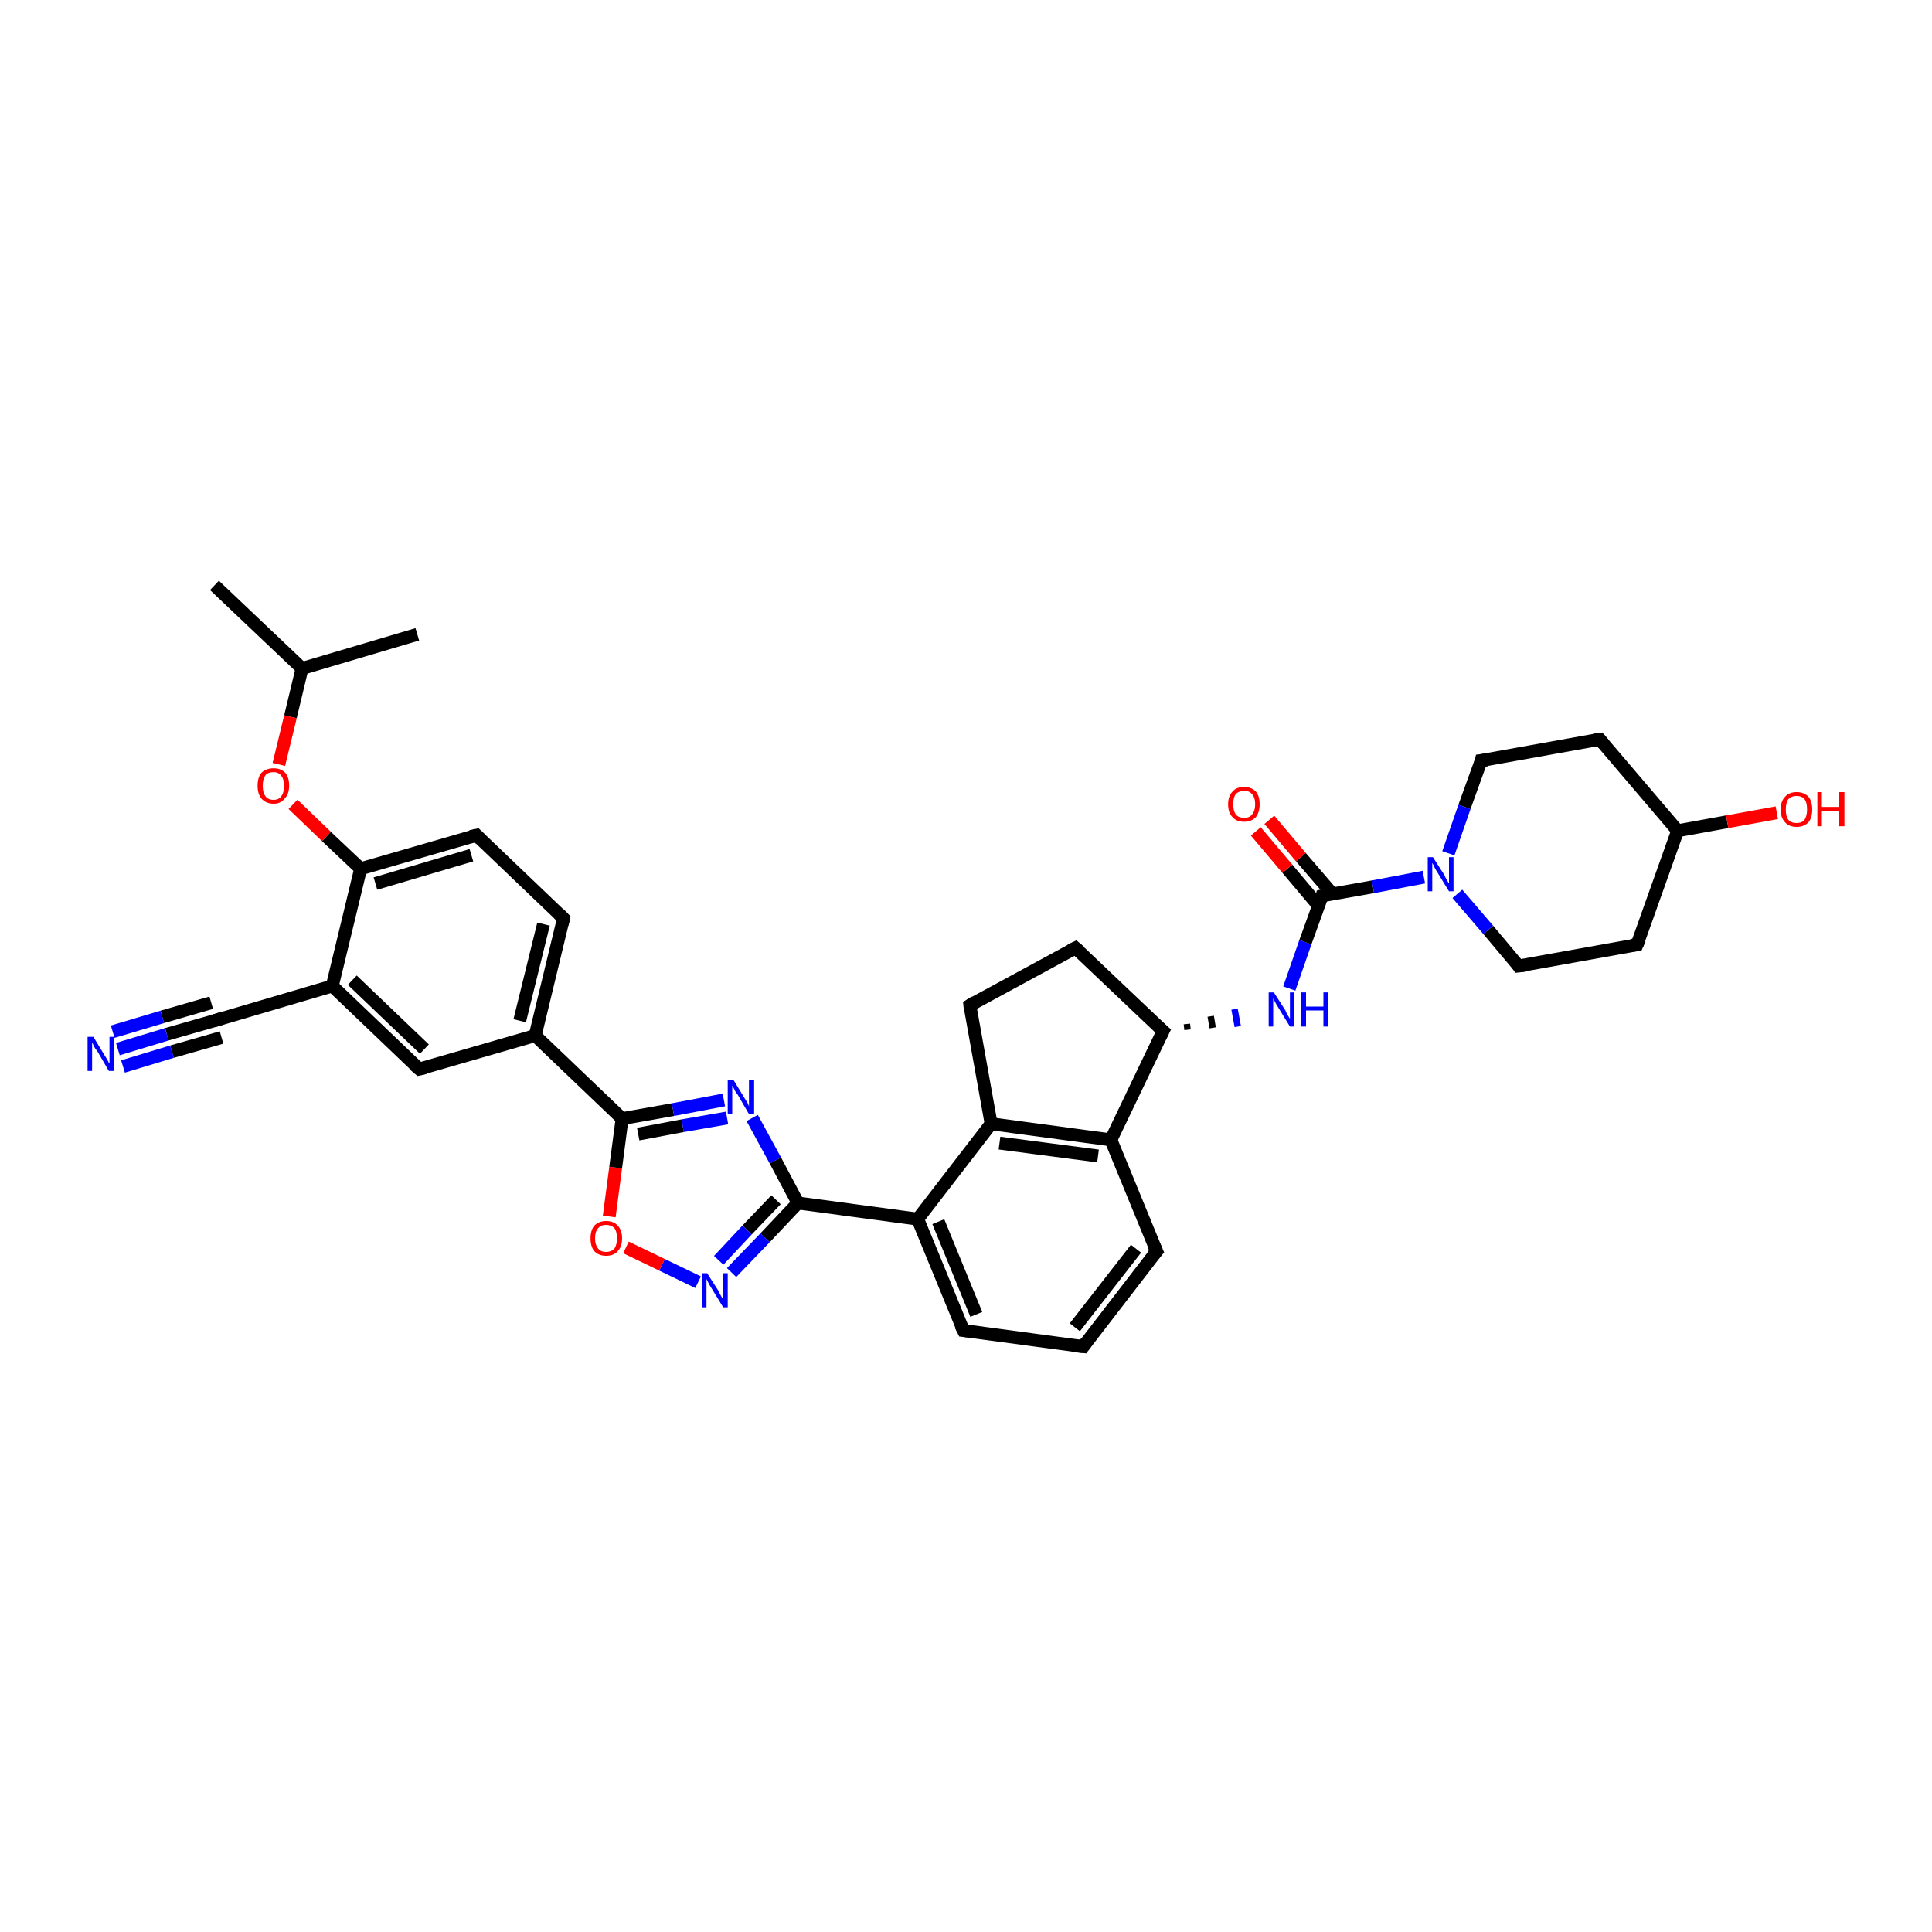 <?xml version='1.0' encoding='iso-8859-1'?>
<svg version='1.1' baseProfile='full'
              xmlns='http://www.w3.org/2000/svg'
                      xmlns:rdkit='http://www.rdkit.org/xml'
                      xmlns:xlink='http://www.w3.org/1999/xlink'
                  xml:space='preserve'
width='300px' height='300px' viewBox='0 0 300 300'>
<!-- END OF HEADER -->
<rect style='opacity:1.0;fill:#FFFFFF;stroke:none' width='300.0' height='300.0' x='0.0' y='0.0'> </rect>
<path class='bond-0 atom-0 atom-1' d='M 33.3,90.9 L 46.9,103.8' style='fill:none;fill-rule:evenodd;stroke:#000000;stroke-width:2.0px;stroke-linecap:butt;stroke-linejoin:miter;stroke-opacity:1' />
<path class='bond-1 atom-1 atom-2' d='M 46.9,103.8 L 64.8,98.5' style='fill:none;fill-rule:evenodd;stroke:#000000;stroke-width:2.0px;stroke-linecap:butt;stroke-linejoin:miter;stroke-opacity:1' />
<path class='bond-2 atom-1 atom-3' d='M 46.9,103.8 L 45.1,111.3' style='fill:none;fill-rule:evenodd;stroke:#000000;stroke-width:2.0px;stroke-linecap:butt;stroke-linejoin:miter;stroke-opacity:1' />
<path class='bond-2 atom-1 atom-3' d='M 45.1,111.3 L 43.3,118.7' style='fill:none;fill-rule:evenodd;stroke:#FF0000;stroke-width:2.0px;stroke-linecap:butt;stroke-linejoin:miter;stroke-opacity:1' />
<path class='bond-3 atom-3 atom-4' d='M 45.5,124.9 L 50.7,129.9' style='fill:none;fill-rule:evenodd;stroke:#FF0000;stroke-width:2.0px;stroke-linecap:butt;stroke-linejoin:miter;stroke-opacity:1' />
<path class='bond-3 atom-3 atom-4' d='M 50.7,129.9 L 56.0,134.9' style='fill:none;fill-rule:evenodd;stroke:#000000;stroke-width:2.0px;stroke-linecap:butt;stroke-linejoin:miter;stroke-opacity:1' />
<path class='bond-4 atom-4 atom-5' d='M 56.0,134.9 L 74.0,129.7' style='fill:none;fill-rule:evenodd;stroke:#000000;stroke-width:2.0px;stroke-linecap:butt;stroke-linejoin:miter;stroke-opacity:1' />
<path class='bond-4 atom-4 atom-5' d='M 58.3,137.2 L 73.2,132.8' style='fill:none;fill-rule:evenodd;stroke:#000000;stroke-width:2.0px;stroke-linecap:butt;stroke-linejoin:miter;stroke-opacity:1' />
<path class='bond-5 atom-5 atom-6' d='M 74.0,129.7 L 87.5,142.6' style='fill:none;fill-rule:evenodd;stroke:#000000;stroke-width:2.0px;stroke-linecap:butt;stroke-linejoin:miter;stroke-opacity:1' />
<path class='bond-6 atom-6 atom-7' d='M 87.5,142.6 L 83.1,160.8' style='fill:none;fill-rule:evenodd;stroke:#000000;stroke-width:2.0px;stroke-linecap:butt;stroke-linejoin:miter;stroke-opacity:1' />
<path class='bond-6 atom-6 atom-7' d='M 84.4,143.5 L 80.7,158.5' style='fill:none;fill-rule:evenodd;stroke:#000000;stroke-width:2.0px;stroke-linecap:butt;stroke-linejoin:miter;stroke-opacity:1' />
<path class='bond-7 atom-7 atom-8' d='M 83.1,160.8 L 96.6,173.7' style='fill:none;fill-rule:evenodd;stroke:#000000;stroke-width:2.0px;stroke-linecap:butt;stroke-linejoin:miter;stroke-opacity:1' />
<path class='bond-8 atom-8 atom-9' d='M 96.6,173.7 L 104.5,172.3' style='fill:none;fill-rule:evenodd;stroke:#000000;stroke-width:2.0px;stroke-linecap:butt;stroke-linejoin:miter;stroke-opacity:1' />
<path class='bond-8 atom-8 atom-9' d='M 104.5,172.3 L 112.4,170.8' style='fill:none;fill-rule:evenodd;stroke:#0000FF;stroke-width:2.0px;stroke-linecap:butt;stroke-linejoin:miter;stroke-opacity:1' />
<path class='bond-8 atom-8 atom-9' d='M 99.1,176.1 L 106.0,174.8' style='fill:none;fill-rule:evenodd;stroke:#000000;stroke-width:2.0px;stroke-linecap:butt;stroke-linejoin:miter;stroke-opacity:1' />
<path class='bond-8 atom-8 atom-9' d='M 106.0,174.8 L 112.9,173.6' style='fill:none;fill-rule:evenodd;stroke:#0000FF;stroke-width:2.0px;stroke-linecap:butt;stroke-linejoin:miter;stroke-opacity:1' />
<path class='bond-9 atom-9 atom-10' d='M 116.8,173.6 L 120.4,180.2' style='fill:none;fill-rule:evenodd;stroke:#0000FF;stroke-width:2.0px;stroke-linecap:butt;stroke-linejoin:miter;stroke-opacity:1' />
<path class='bond-9 atom-9 atom-10' d='M 120.4,180.2 L 123.9,186.8' style='fill:none;fill-rule:evenodd;stroke:#000000;stroke-width:2.0px;stroke-linecap:butt;stroke-linejoin:miter;stroke-opacity:1' />
<path class='bond-10 atom-10 atom-11' d='M 123.9,186.8 L 142.5,189.3' style='fill:none;fill-rule:evenodd;stroke:#000000;stroke-width:2.0px;stroke-linecap:butt;stroke-linejoin:miter;stroke-opacity:1' />
<path class='bond-11 atom-11 atom-12' d='M 142.5,189.3 L 149.6,206.6' style='fill:none;fill-rule:evenodd;stroke:#000000;stroke-width:2.0px;stroke-linecap:butt;stroke-linejoin:miter;stroke-opacity:1' />
<path class='bond-11 atom-11 atom-12' d='M 145.7,189.7 L 151.6,204.1' style='fill:none;fill-rule:evenodd;stroke:#000000;stroke-width:2.0px;stroke-linecap:butt;stroke-linejoin:miter;stroke-opacity:1' />
<path class='bond-12 atom-12 atom-13' d='M 149.6,206.6 L 168.2,209.1' style='fill:none;fill-rule:evenodd;stroke:#000000;stroke-width:2.0px;stroke-linecap:butt;stroke-linejoin:miter;stroke-opacity:1' />
<path class='bond-13 atom-13 atom-14' d='M 168.2,209.1 L 179.6,194.3' style='fill:none;fill-rule:evenodd;stroke:#000000;stroke-width:2.0px;stroke-linecap:butt;stroke-linejoin:miter;stroke-opacity:1' />
<path class='bond-13 atom-13 atom-14' d='M 166.9,206.1 L 176.4,193.9' style='fill:none;fill-rule:evenodd;stroke:#000000;stroke-width:2.0px;stroke-linecap:butt;stroke-linejoin:miter;stroke-opacity:1' />
<path class='bond-14 atom-14 atom-15' d='M 179.6,194.3 L 172.5,177.0' style='fill:none;fill-rule:evenodd;stroke:#000000;stroke-width:2.0px;stroke-linecap:butt;stroke-linejoin:miter;stroke-opacity:1' />
<path class='bond-15 atom-15 atom-16' d='M 172.5,177.0 L 153.9,174.5' style='fill:none;fill-rule:evenodd;stroke:#000000;stroke-width:2.0px;stroke-linecap:butt;stroke-linejoin:miter;stroke-opacity:1' />
<path class='bond-15 atom-15 atom-16' d='M 170.5,179.5 L 155.2,177.5' style='fill:none;fill-rule:evenodd;stroke:#000000;stroke-width:2.0px;stroke-linecap:butt;stroke-linejoin:miter;stroke-opacity:1' />
<path class='bond-16 atom-16 atom-17' d='M 153.9,174.5 L 150.6,156.1' style='fill:none;fill-rule:evenodd;stroke:#000000;stroke-width:2.0px;stroke-linecap:butt;stroke-linejoin:miter;stroke-opacity:1' />
<path class='bond-17 atom-17 atom-18' d='M 150.6,156.1 L 167.0,147.2' style='fill:none;fill-rule:evenodd;stroke:#000000;stroke-width:2.0px;stroke-linecap:butt;stroke-linejoin:miter;stroke-opacity:1' />
<path class='bond-18 atom-18 atom-19' d='M 167.0,147.2 L 180.6,160.1' style='fill:none;fill-rule:evenodd;stroke:#000000;stroke-width:2.0px;stroke-linecap:butt;stroke-linejoin:miter;stroke-opacity:1' />
<path class='bond-19 atom-19 atom-20' d='M 184.4,159.9 L 184.3,159.0' style='fill:none;fill-rule:evenodd;stroke:#000000;stroke-width:1.0px;stroke-linecap:butt;stroke-linejoin:miter;stroke-opacity:1' />
<path class='bond-19 atom-19 atom-20' d='M 188.3,159.6 L 188.0,157.8' style='fill:none;fill-rule:evenodd;stroke:#000000;stroke-width:1.0px;stroke-linecap:butt;stroke-linejoin:miter;stroke-opacity:1' />
<path class='bond-19 atom-19 atom-20' d='M 192.2,159.4 L 191.7,156.7' style='fill:none;fill-rule:evenodd;stroke:#0000FF;stroke-width:1.0px;stroke-linecap:butt;stroke-linejoin:miter;stroke-opacity:1' />
<path class='bond-20 atom-20 atom-21' d='M 200.2,153.5 L 202.7,146.3' style='fill:none;fill-rule:evenodd;stroke:#0000FF;stroke-width:2.0px;stroke-linecap:butt;stroke-linejoin:miter;stroke-opacity:1' />
<path class='bond-20 atom-20 atom-21' d='M 202.7,146.3 L 205.3,139.1' style='fill:none;fill-rule:evenodd;stroke:#000000;stroke-width:2.0px;stroke-linecap:butt;stroke-linejoin:miter;stroke-opacity:1' />
<path class='bond-21 atom-21 atom-22' d='M 206.9,138.8 L 202.0,133.1' style='fill:none;fill-rule:evenodd;stroke:#000000;stroke-width:2.0px;stroke-linecap:butt;stroke-linejoin:miter;stroke-opacity:1' />
<path class='bond-21 atom-21 atom-22' d='M 202.0,133.1 L 197.1,127.3' style='fill:none;fill-rule:evenodd;stroke:#FF0000;stroke-width:2.0px;stroke-linecap:butt;stroke-linejoin:miter;stroke-opacity:1' />
<path class='bond-21 atom-21 atom-22' d='M 204.7,140.6 L 199.9,134.9' style='fill:none;fill-rule:evenodd;stroke:#000000;stroke-width:2.0px;stroke-linecap:butt;stroke-linejoin:miter;stroke-opacity:1' />
<path class='bond-21 atom-21 atom-22' d='M 199.9,134.9 L 195.0,129.1' style='fill:none;fill-rule:evenodd;stroke:#FF0000;stroke-width:2.0px;stroke-linecap:butt;stroke-linejoin:miter;stroke-opacity:1' />
<path class='bond-22 atom-21 atom-23' d='M 205.3,139.1 L 213.2,137.7' style='fill:none;fill-rule:evenodd;stroke:#000000;stroke-width:2.0px;stroke-linecap:butt;stroke-linejoin:miter;stroke-opacity:1' />
<path class='bond-22 atom-21 atom-23' d='M 213.2,137.7 L 221.1,136.2' style='fill:none;fill-rule:evenodd;stroke:#0000FF;stroke-width:2.0px;stroke-linecap:butt;stroke-linejoin:miter;stroke-opacity:1' />
<path class='bond-23 atom-23 atom-24' d='M 226.3,138.8 L 231.1,144.4' style='fill:none;fill-rule:evenodd;stroke:#0000FF;stroke-width:2.0px;stroke-linecap:butt;stroke-linejoin:miter;stroke-opacity:1' />
<path class='bond-23 atom-23 atom-24' d='M 231.1,144.4 L 235.8,150.0' style='fill:none;fill-rule:evenodd;stroke:#000000;stroke-width:2.0px;stroke-linecap:butt;stroke-linejoin:miter;stroke-opacity:1' />
<path class='bond-24 atom-24 atom-25' d='M 235.8,150.0 L 254.2,146.7' style='fill:none;fill-rule:evenodd;stroke:#000000;stroke-width:2.0px;stroke-linecap:butt;stroke-linejoin:miter;stroke-opacity:1' />
<path class='bond-25 atom-25 atom-26' d='M 254.2,146.7 L 260.5,129.0' style='fill:none;fill-rule:evenodd;stroke:#000000;stroke-width:2.0px;stroke-linecap:butt;stroke-linejoin:miter;stroke-opacity:1' />
<path class='bond-26 atom-26 atom-27' d='M 260.5,129.0 L 268.2,127.6' style='fill:none;fill-rule:evenodd;stroke:#000000;stroke-width:2.0px;stroke-linecap:butt;stroke-linejoin:miter;stroke-opacity:1' />
<path class='bond-26 atom-26 atom-27' d='M 268.2,127.6 L 275.9,126.2' style='fill:none;fill-rule:evenodd;stroke:#FF0000;stroke-width:2.0px;stroke-linecap:butt;stroke-linejoin:miter;stroke-opacity:1' />
<path class='bond-27 atom-26 atom-28' d='M 260.5,129.0 L 248.4,114.8' style='fill:none;fill-rule:evenodd;stroke:#000000;stroke-width:2.0px;stroke-linecap:butt;stroke-linejoin:miter;stroke-opacity:1' />
<path class='bond-28 atom-28 atom-29' d='M 248.4,114.8 L 230.0,118.1' style='fill:none;fill-rule:evenodd;stroke:#000000;stroke-width:2.0px;stroke-linecap:butt;stroke-linejoin:miter;stroke-opacity:1' />
<path class='bond-29 atom-10 atom-30' d='M 123.9,186.8 L 118.8,192.2' style='fill:none;fill-rule:evenodd;stroke:#000000;stroke-width:2.0px;stroke-linecap:butt;stroke-linejoin:miter;stroke-opacity:1' />
<path class='bond-29 atom-10 atom-30' d='M 118.8,192.2 L 113.6,197.6' style='fill:none;fill-rule:evenodd;stroke:#0000FF;stroke-width:2.0px;stroke-linecap:butt;stroke-linejoin:miter;stroke-opacity:1' />
<path class='bond-29 atom-10 atom-30' d='M 120.5,186.3 L 116.0,191.0' style='fill:none;fill-rule:evenodd;stroke:#000000;stroke-width:2.0px;stroke-linecap:butt;stroke-linejoin:miter;stroke-opacity:1' />
<path class='bond-29 atom-10 atom-30' d='M 116.0,191.0 L 111.6,195.7' style='fill:none;fill-rule:evenodd;stroke:#0000FF;stroke-width:2.0px;stroke-linecap:butt;stroke-linejoin:miter;stroke-opacity:1' />
<path class='bond-30 atom-30 atom-31' d='M 108.4,199.1 L 102.8,196.4' style='fill:none;fill-rule:evenodd;stroke:#0000FF;stroke-width:2.0px;stroke-linecap:butt;stroke-linejoin:miter;stroke-opacity:1' />
<path class='bond-30 atom-30 atom-31' d='M 102.8,196.4 L 97.2,193.7' style='fill:none;fill-rule:evenodd;stroke:#FF0000;stroke-width:2.0px;stroke-linecap:butt;stroke-linejoin:miter;stroke-opacity:1' />
<path class='bond-31 atom-7 atom-32' d='M 83.1,160.8 L 65.1,166.0' style='fill:none;fill-rule:evenodd;stroke:#000000;stroke-width:2.0px;stroke-linecap:butt;stroke-linejoin:miter;stroke-opacity:1' />
<path class='bond-32 atom-32 atom-33' d='M 65.1,166.0 L 51.6,153.1' style='fill:none;fill-rule:evenodd;stroke:#000000;stroke-width:2.0px;stroke-linecap:butt;stroke-linejoin:miter;stroke-opacity:1' />
<path class='bond-32 atom-32 atom-33' d='M 65.9,162.9 L 54.7,152.2' style='fill:none;fill-rule:evenodd;stroke:#000000;stroke-width:2.0px;stroke-linecap:butt;stroke-linejoin:miter;stroke-opacity:1' />
<path class='bond-33 atom-33 atom-34' d='M 51.6,153.1 L 33.6,158.4' style='fill:none;fill-rule:evenodd;stroke:#000000;stroke-width:2.0px;stroke-linecap:butt;stroke-linejoin:miter;stroke-opacity:1' />
<path class='bond-34 atom-34 atom-35' d='M 33.6,158.4 L 25.9,160.6' style='fill:none;fill-rule:evenodd;stroke:#000000;stroke-width:2.0px;stroke-linecap:butt;stroke-linejoin:miter;stroke-opacity:1' />
<path class='bond-34 atom-34 atom-35' d='M 25.9,160.6 L 18.3,162.9' style='fill:none;fill-rule:evenodd;stroke:#0000FF;stroke-width:2.0px;stroke-linecap:butt;stroke-linejoin:miter;stroke-opacity:1' />
<path class='bond-34 atom-34 atom-35' d='M 34.4,161.1 L 26.7,163.3' style='fill:none;fill-rule:evenodd;stroke:#000000;stroke-width:2.0px;stroke-linecap:butt;stroke-linejoin:miter;stroke-opacity:1' />
<path class='bond-34 atom-34 atom-35' d='M 26.7,163.3 L 19.1,165.6' style='fill:none;fill-rule:evenodd;stroke:#0000FF;stroke-width:2.0px;stroke-linecap:butt;stroke-linejoin:miter;stroke-opacity:1' />
<path class='bond-34 atom-34 atom-35' d='M 32.8,155.7 L 25.2,157.9' style='fill:none;fill-rule:evenodd;stroke:#000000;stroke-width:2.0px;stroke-linecap:butt;stroke-linejoin:miter;stroke-opacity:1' />
<path class='bond-34 atom-34 atom-35' d='M 25.2,157.9 L 17.5,160.2' style='fill:none;fill-rule:evenodd;stroke:#0000FF;stroke-width:2.0px;stroke-linecap:butt;stroke-linejoin:miter;stroke-opacity:1' />
<path class='bond-35 atom-33 atom-4' d='M 51.6,153.1 L 56.0,134.9' style='fill:none;fill-rule:evenodd;stroke:#000000;stroke-width:2.0px;stroke-linecap:butt;stroke-linejoin:miter;stroke-opacity:1' />
<path class='bond-36 atom-31 atom-8' d='M 94.6,188.9 L 95.6,181.3' style='fill:none;fill-rule:evenodd;stroke:#FF0000;stroke-width:2.0px;stroke-linecap:butt;stroke-linejoin:miter;stroke-opacity:1' />
<path class='bond-36 atom-31 atom-8' d='M 95.6,181.3 L 96.6,173.7' style='fill:none;fill-rule:evenodd;stroke:#000000;stroke-width:2.0px;stroke-linecap:butt;stroke-linejoin:miter;stroke-opacity:1' />
<path class='bond-37 atom-16 atom-11' d='M 153.9,174.5 L 142.5,189.3' style='fill:none;fill-rule:evenodd;stroke:#000000;stroke-width:2.0px;stroke-linecap:butt;stroke-linejoin:miter;stroke-opacity:1' />
<path class='bond-38 atom-29 atom-23' d='M 230.0,118.1 L 227.4,125.3' style='fill:none;fill-rule:evenodd;stroke:#000000;stroke-width:2.0px;stroke-linecap:butt;stroke-linejoin:miter;stroke-opacity:1' />
<path class='bond-38 atom-29 atom-23' d='M 227.4,125.3 L 224.9,132.5' style='fill:none;fill-rule:evenodd;stroke:#0000FF;stroke-width:2.0px;stroke-linecap:butt;stroke-linejoin:miter;stroke-opacity:1' />
<path class='bond-39 atom-19 atom-15' d='M 180.6,160.1 L 172.5,177.0' style='fill:none;fill-rule:evenodd;stroke:#000000;stroke-width:2.0px;stroke-linecap:butt;stroke-linejoin:miter;stroke-opacity:1' />
<path d='M 73.1,129.9 L 74.0,129.7 L 74.6,130.3' style='fill:none;stroke:#000000;stroke-width:2.0px;stroke-linecap:butt;stroke-linejoin:miter;stroke-opacity:1;' />
<path d='M 86.8,141.9 L 87.5,142.6 L 87.3,143.5' style='fill:none;stroke:#000000;stroke-width:2.0px;stroke-linecap:butt;stroke-linejoin:miter;stroke-opacity:1;' />
<path d='M 149.2,205.8 L 149.6,206.6 L 150.5,206.7' style='fill:none;stroke:#000000;stroke-width:2.0px;stroke-linecap:butt;stroke-linejoin:miter;stroke-opacity:1;' />
<path d='M 167.2,209.0 L 168.2,209.1 L 168.7,208.4' style='fill:none;stroke:#000000;stroke-width:2.0px;stroke-linecap:butt;stroke-linejoin:miter;stroke-opacity:1;' />
<path d='M 179.0,195.0 L 179.6,194.3 L 179.2,193.4' style='fill:none;stroke:#000000;stroke-width:2.0px;stroke-linecap:butt;stroke-linejoin:miter;stroke-opacity:1;' />
<path d='M 150.7,157.0 L 150.6,156.1 L 151.4,155.6' style='fill:none;stroke:#000000;stroke-width:2.0px;stroke-linecap:butt;stroke-linejoin:miter;stroke-opacity:1;' />
<path d='M 166.2,147.6 L 167.0,147.2 L 167.7,147.8' style='fill:none;stroke:#000000;stroke-width:2.0px;stroke-linecap:butt;stroke-linejoin:miter;stroke-opacity:1;' />
<path d='M 179.9,159.5 L 180.6,160.1 L 180.2,160.9' style='fill:none;stroke:#000000;stroke-width:2.0px;stroke-linecap:butt;stroke-linejoin:miter;stroke-opacity:1;' />
<path d='M 205.2,139.5 L 205.3,139.1 L 205.7,139.0' style='fill:none;stroke:#000000;stroke-width:2.0px;stroke-linecap:butt;stroke-linejoin:miter;stroke-opacity:1;' />
<path d='M 235.6,149.7 L 235.8,150.0 L 236.7,149.9' style='fill:none;stroke:#000000;stroke-width:2.0px;stroke-linecap:butt;stroke-linejoin:miter;stroke-opacity:1;' />
<path d='M 253.3,146.8 L 254.2,146.7 L 254.6,145.8' style='fill:none;stroke:#000000;stroke-width:2.0px;stroke-linecap:butt;stroke-linejoin:miter;stroke-opacity:1;' />
<path d='M 249.0,115.5 L 248.4,114.8 L 247.5,114.9' style='fill:none;stroke:#000000;stroke-width:2.0px;stroke-linecap:butt;stroke-linejoin:miter;stroke-opacity:1;' />
<path d='M 230.9,118.0 L 230.0,118.1 L 229.9,118.5' style='fill:none;stroke:#000000;stroke-width:2.0px;stroke-linecap:butt;stroke-linejoin:miter;stroke-opacity:1;' />
<path d='M 66.0,165.8 L 65.1,166.0 L 64.4,165.4' style='fill:none;stroke:#000000;stroke-width:2.0px;stroke-linecap:butt;stroke-linejoin:miter;stroke-opacity:1;' />
<path d='M 34.5,158.1 L 33.6,158.4 L 33.2,158.5' style='fill:none;stroke:#000000;stroke-width:2.0px;stroke-linecap:butt;stroke-linejoin:miter;stroke-opacity:1;' />
<path class='atom-3' d='M 40.0 122.0
Q 40.0 120.7, 40.6 120.0
Q 41.3 119.3, 42.5 119.3
Q 43.6 119.3, 44.3 120.0
Q 44.9 120.7, 44.9 122.0
Q 44.9 123.3, 44.2 124.0
Q 43.6 124.8, 42.5 124.8
Q 41.3 124.8, 40.6 124.0
Q 40.0 123.3, 40.0 122.0
M 42.5 124.2
Q 43.3 124.2, 43.7 123.6
Q 44.1 123.1, 44.1 122.0
Q 44.1 121.0, 43.7 120.5
Q 43.3 119.9, 42.5 119.9
Q 41.6 119.9, 41.2 120.4
Q 40.8 121.0, 40.8 122.0
Q 40.8 123.1, 41.2 123.6
Q 41.6 124.2, 42.5 124.2
' fill='#FF0000'/>
<path class='atom-9' d='M 113.9 167.7
L 115.6 170.5
Q 115.8 170.8, 116.1 171.3
Q 116.3 171.8, 116.3 171.8
L 116.3 167.7
L 117.1 167.7
L 117.1 173.0
L 116.3 173.0
L 114.5 169.9
Q 114.2 169.6, 114.0 169.1
Q 113.8 168.7, 113.7 168.6
L 113.7 173.0
L 113.0 173.0
L 113.0 167.7
L 113.9 167.7
' fill='#0000FF'/>
<path class='atom-20' d='M 197.8 154.1
L 199.6 156.9
Q 199.7 157.2, 200.0 157.7
Q 200.3 158.2, 200.3 158.2
L 200.3 154.1
L 201.0 154.1
L 201.0 159.4
L 200.3 159.4
L 198.4 156.3
Q 198.2 156.0, 198.0 155.6
Q 197.7 155.1, 197.7 155.0
L 197.7 159.4
L 197.0 159.4
L 197.0 154.1
L 197.8 154.1
' fill='#0000FF'/>
<path class='atom-20' d='M 202.0 154.1
L 202.8 154.1
L 202.8 156.3
L 205.5 156.3
L 205.5 154.1
L 206.2 154.1
L 206.2 159.4
L 205.5 159.4
L 205.5 156.9
L 202.8 156.9
L 202.8 159.4
L 202.0 159.4
L 202.0 154.1
' fill='#0000FF'/>
<path class='atom-22' d='M 190.7 124.9
Q 190.7 123.6, 191.4 122.9
Q 192.0 122.2, 193.2 122.2
Q 194.3 122.2, 195.0 122.9
Q 195.6 123.6, 195.6 124.9
Q 195.6 126.1, 195.0 126.9
Q 194.3 127.6, 193.2 127.6
Q 192.0 127.6, 191.4 126.9
Q 190.7 126.2, 190.7 124.9
M 193.2 127.0
Q 194.0 127.0, 194.4 126.5
Q 194.9 125.9, 194.9 124.9
Q 194.9 123.8, 194.4 123.3
Q 194.0 122.8, 193.2 122.8
Q 192.4 122.8, 191.9 123.3
Q 191.5 123.8, 191.5 124.9
Q 191.5 125.9, 191.9 126.5
Q 192.4 127.0, 193.2 127.0
' fill='#FF0000'/>
<path class='atom-23' d='M 222.5 133.1
L 224.3 135.9
Q 224.4 136.2, 224.7 136.7
Q 225.0 137.2, 225.0 137.2
L 225.0 133.1
L 225.7 133.1
L 225.7 138.4
L 225.0 138.4
L 223.1 135.3
Q 222.9 135.0, 222.7 134.6
Q 222.5 134.1, 222.4 134.0
L 222.4 138.4
L 221.7 138.4
L 221.7 133.1
L 222.5 133.1
' fill='#0000FF'/>
<path class='atom-27' d='M 276.5 125.7
Q 276.5 124.4, 277.2 123.7
Q 277.8 123.0, 279.0 123.0
Q 280.1 123.0, 280.8 123.7
Q 281.4 124.4, 281.4 125.7
Q 281.4 127.0, 280.8 127.7
Q 280.1 128.4, 279.0 128.4
Q 277.8 128.4, 277.2 127.7
Q 276.5 127.0, 276.5 125.7
M 279.0 127.8
Q 279.8 127.8, 280.2 127.3
Q 280.6 126.7, 280.6 125.7
Q 280.6 124.6, 280.2 124.1
Q 279.8 123.6, 279.0 123.6
Q 278.1 123.6, 277.7 124.1
Q 277.3 124.6, 277.3 125.7
Q 277.3 126.8, 277.7 127.3
Q 278.1 127.8, 279.0 127.8
' fill='#FF0000'/>
<path class='atom-27' d='M 282.2 123.0
L 282.9 123.0
L 282.9 125.3
L 285.6 125.3
L 285.6 123.0
L 286.4 123.0
L 286.4 128.3
L 285.6 128.3
L 285.6 125.9
L 282.9 125.9
L 282.9 128.3
L 282.2 128.3
L 282.2 123.0
' fill='#FF0000'/>
<path class='atom-30' d='M 109.8 197.7
L 111.6 200.5
Q 111.7 200.8, 112.0 201.3
Q 112.3 201.8, 112.3 201.8
L 112.3 197.7
L 113.0 197.7
L 113.0 203.0
L 112.3 203.0
L 110.4 199.9
Q 110.2 199.6, 110.0 199.2
Q 109.8 198.8, 109.7 198.6
L 109.7 203.0
L 109.0 203.0
L 109.0 197.7
L 109.8 197.7
' fill='#0000FF'/>
<path class='atom-31' d='M 91.7 192.3
Q 91.7 191.0, 92.3 190.3
Q 93.0 189.6, 94.1 189.6
Q 95.3 189.6, 95.9 190.3
Q 96.6 191.0, 96.6 192.3
Q 96.6 193.6, 95.9 194.3
Q 95.3 195.0, 94.1 195.0
Q 93.0 195.0, 92.3 194.3
Q 91.7 193.6, 91.7 192.3
M 94.1 194.4
Q 94.9 194.4, 95.4 193.9
Q 95.8 193.3, 95.8 192.3
Q 95.8 191.2, 95.4 190.7
Q 94.9 190.2, 94.1 190.2
Q 93.3 190.2, 92.9 190.7
Q 92.4 191.2, 92.4 192.3
Q 92.4 193.3, 92.9 193.9
Q 93.3 194.4, 94.1 194.4
' fill='#FF0000'/>
<path class='atom-35' d='M 14.5 161.0
L 16.2 163.8
Q 16.4 164.1, 16.7 164.6
Q 16.9 165.1, 17.0 165.1
L 17.0 161.0
L 17.7 161.0
L 17.7 166.3
L 16.9 166.3
L 15.1 163.2
Q 14.8 162.9, 14.6 162.5
Q 14.4 162.0, 14.3 161.9
L 14.3 166.3
L 13.6 166.3
L 13.6 161.0
L 14.5 161.0
' fill='#0000FF'/>
</svg>
